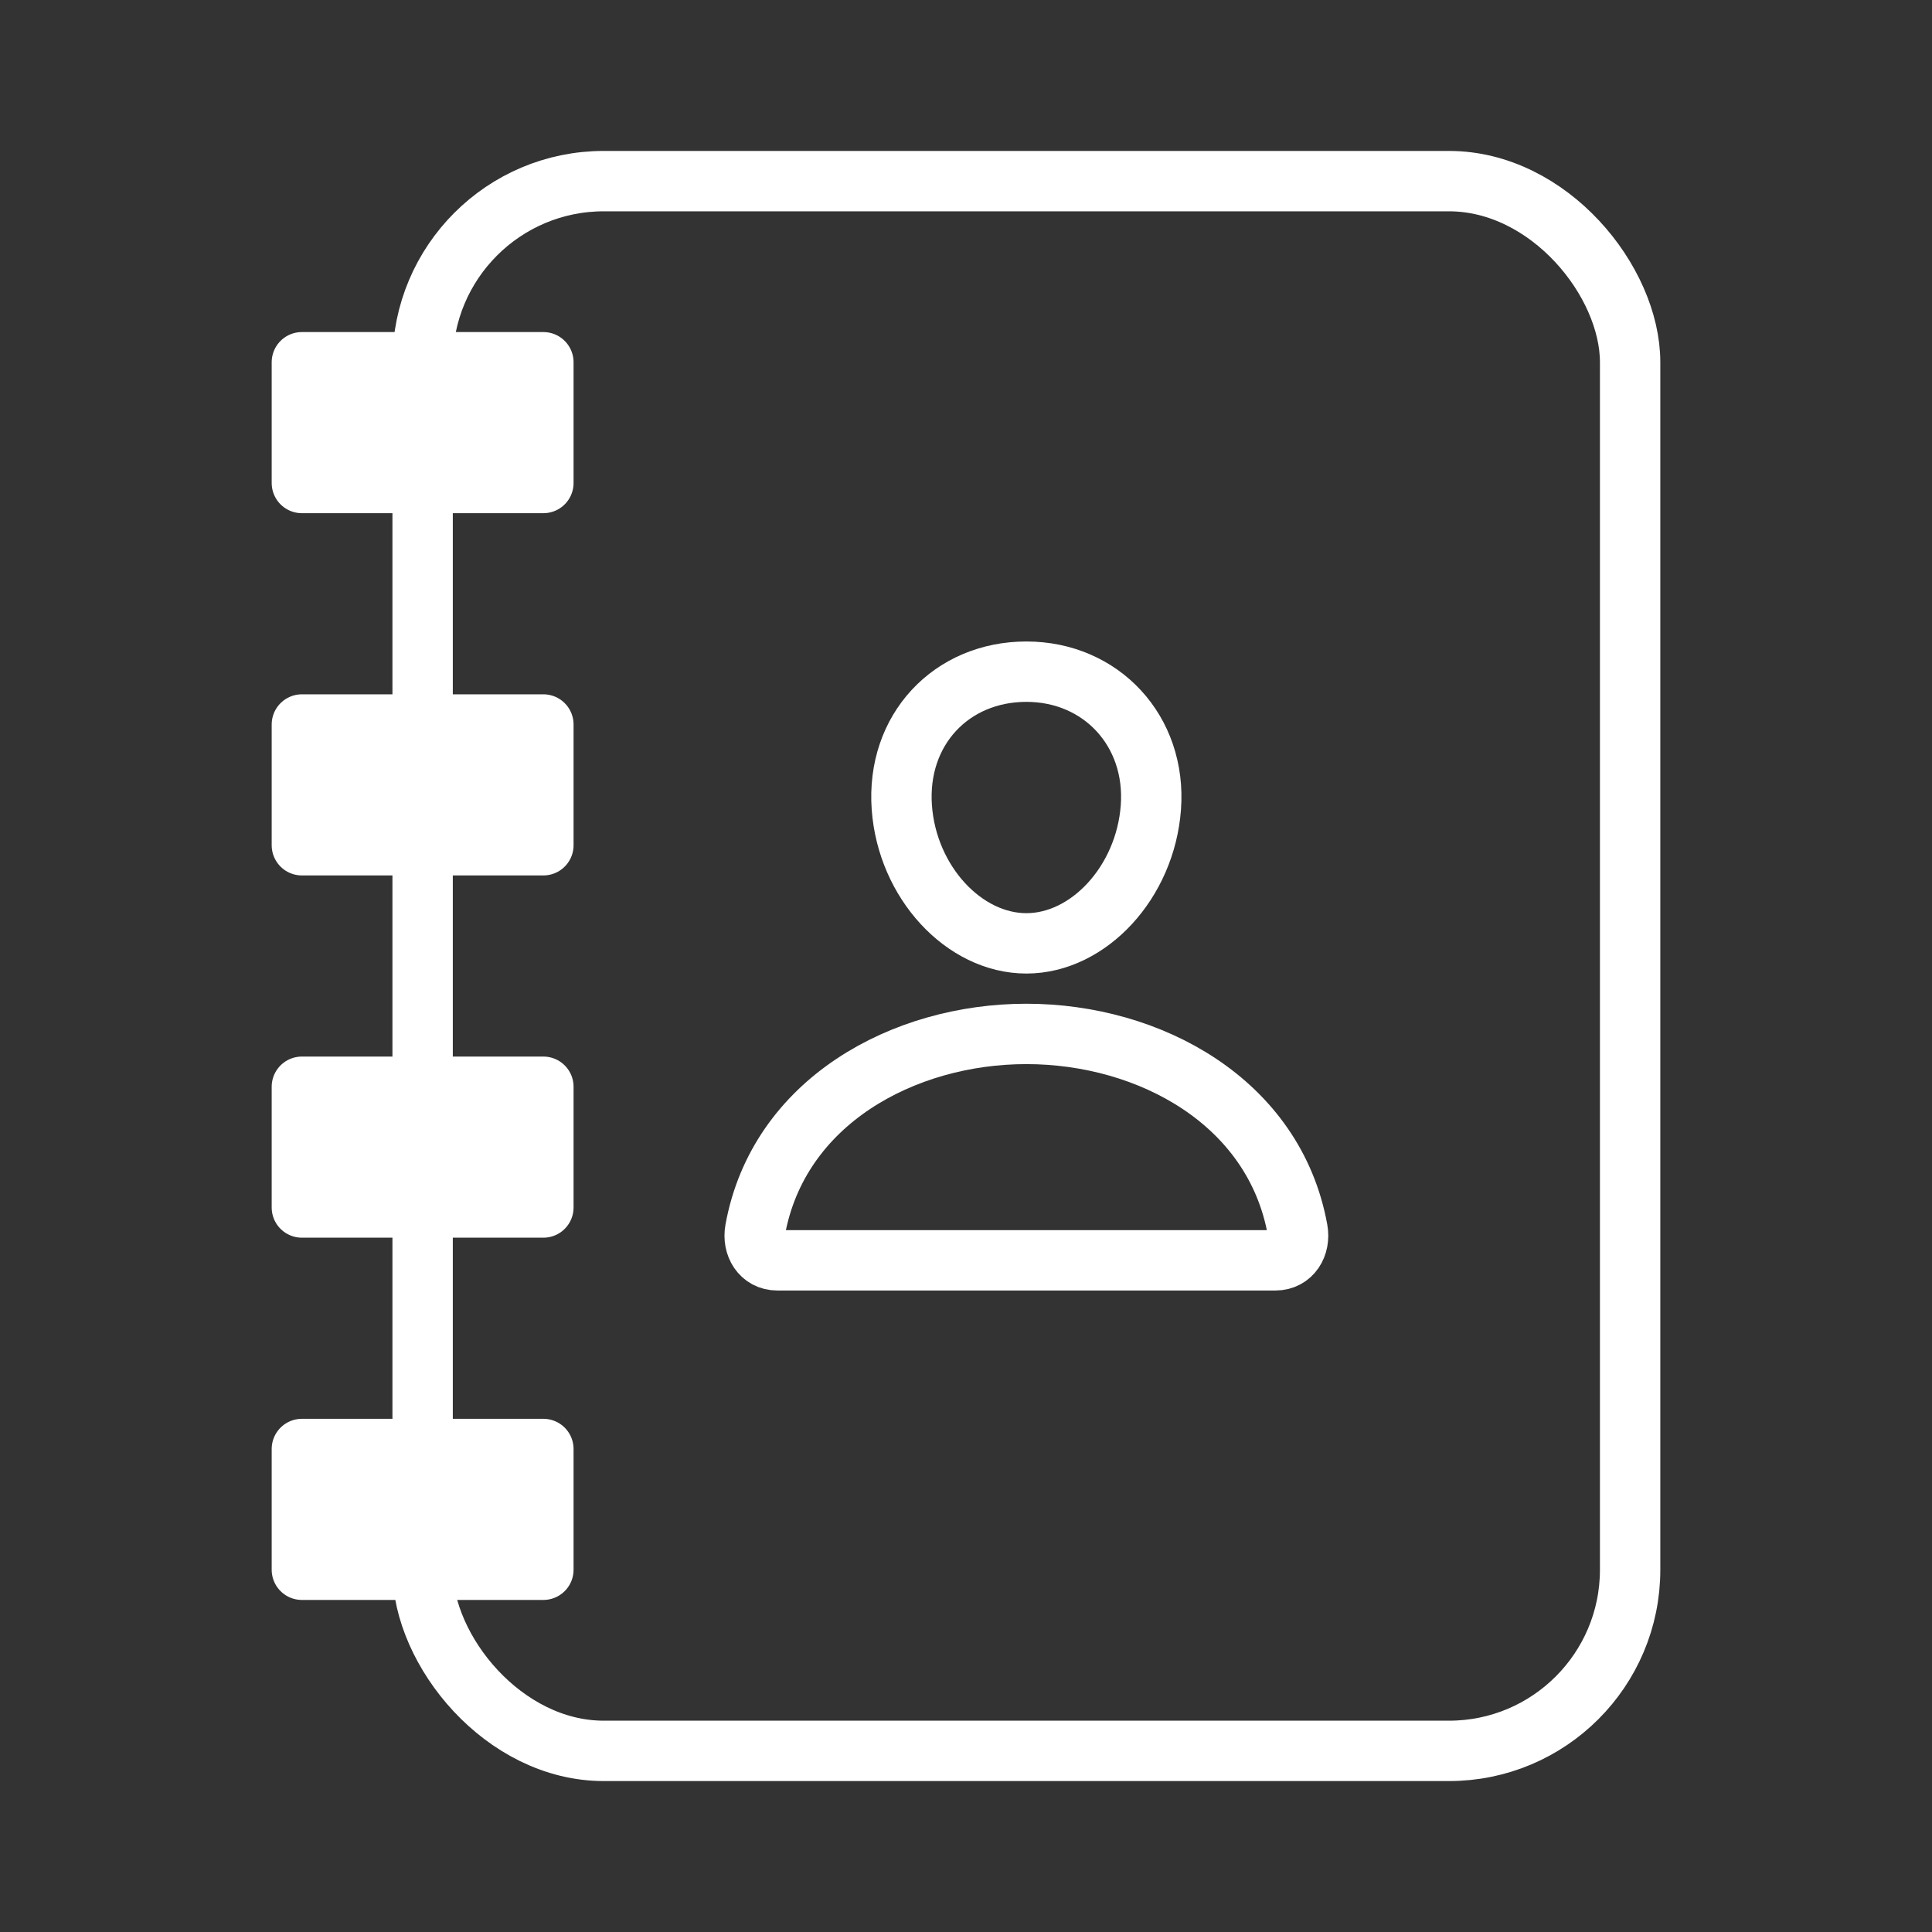 <?xml version="1.0" encoding="UTF-8"?> <svg xmlns="http://www.w3.org/2000/svg" width="32" height="32" viewBox="0 0 32 32" fill="none"><rect x="0" y="0" width="32" height="32" fill="#333333" stroke="none"/> <rect x="7" y="3" width="20" height="26" rx="3" stroke="white" stroke-linecap="round" stroke-linejoin="round"></rect> <rect x="5" y="8" width="2" height="4" transform="rotate(-90 5 8)" fill="white" stroke="white" stroke-linecap="round" stroke-linejoin="round"></rect> <rect x="5" y="14" width="2" height="4" transform="rotate(-90 5 14)" fill="white" stroke="white" stroke-linecap="round" stroke-linejoin="round"></rect> <rect x="5" y="20" width="2" height="4" transform="rotate(-90 5 20)" fill="white" stroke="white" stroke-linecap="round" stroke-linejoin="round"></rect> <rect x="5" y="26" width="2" height="4" transform="rotate(-90 5 26)" fill="white" stroke="white" stroke-linecap="round" stroke-linejoin="round"></rect> <path d="M19.062 13.375C18.97 14.614 18.031 15.625 17 15.625C15.969 15.625 15.027 14.614 14.937 13.375C14.844 12.086 15.758 11.125 17 11.125C18.242 11.125 19.156 12.109 19.062 13.375Z" stroke="white" stroke-linecap="round" stroke-linejoin="round"></path> <path d="M17 17.125C14.961 17.125 12.892 18.25 12.508 20.373C12.462 20.629 12.607 20.875 12.875 20.875H21.125C21.393 20.875 21.538 20.629 21.492 20.373C21.109 18.25 19.039 17.125 17 17.125Z" stroke="white" stroke-linecap="round" stroke-linejoin="round"></path> </svg> 